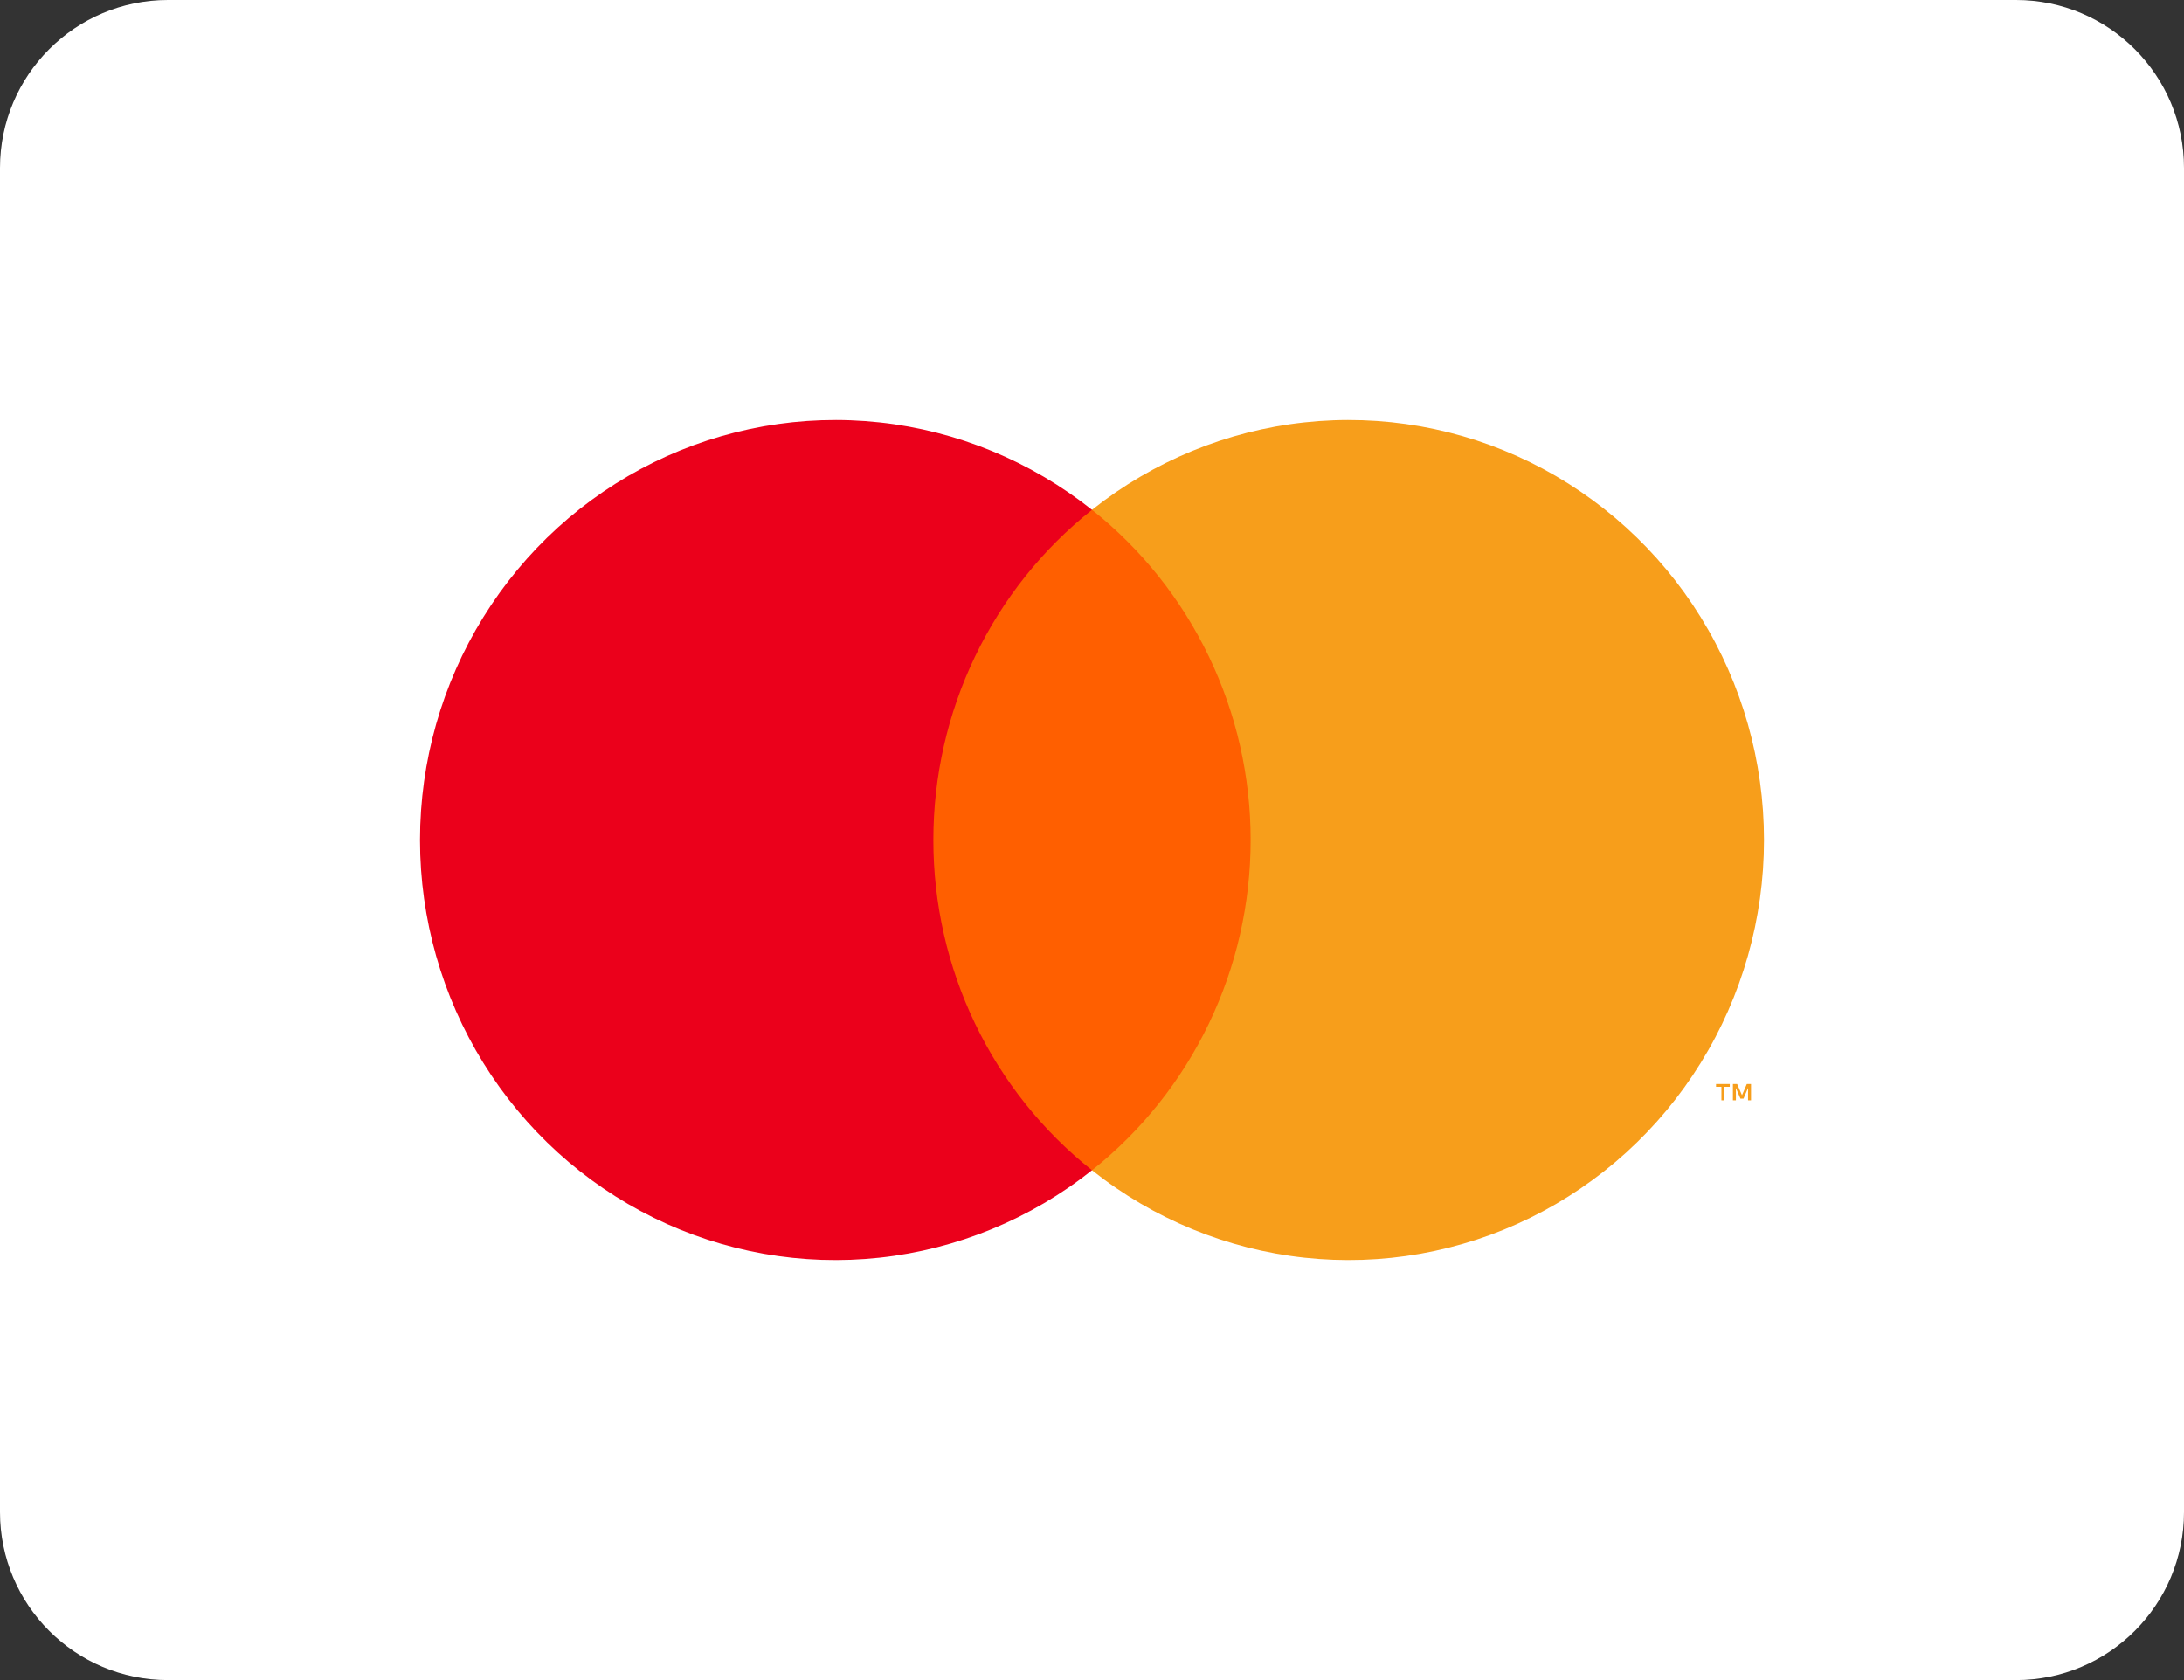 <svg xmlns="http://www.w3.org/2000/svg" width="52" height="40" viewBox="0 0 52 40" fill="none">
<rect x="0" y="0" width="52" height="40" fill="#333333" stroke="none"/>
<path d="M0 4C0 1.791 1.791 0 4 0H48C50.209 0 52 1.791 52 4V36C52 38.209 50.209 40 48 40H4C1.791 40 0 38.209 0 36V4Z" fill="white"/>
<path d="M30.327 12.138H21.674V27.862H30.327V12.138Z" fill="#FF5F00"/>
<path d="M22.223 20C22.222 18.486 22.561 16.991 23.216 15.629C23.87 14.267 24.822 13.073 26 12.138C24.541 10.979 22.789 10.257 20.944 10.057C19.099 9.857 17.236 10.186 15.567 11.006C13.898 11.826 12.491 13.104 11.507 14.695C10.522 16.285 10 18.124 10 20C10 21.876 10.522 23.715 11.507 25.305C12.491 26.896 13.898 28.174 15.567 28.994C17.236 29.814 19.099 30.143 20.944 29.943C22.789 29.743 24.541 29.021 26 27.862C24.822 26.927 23.87 25.733 23.216 24.371C22.561 23.009 22.222 21.514 22.223 20Z" fill="#EB001B"/>
<path d="M42 20C42 21.876 41.478 23.715 40.494 25.305C39.51 26.896 38.102 28.174 36.434 28.994C34.765 29.814 32.901 30.143 31.056 29.943C29.211 29.743 27.459 29.021 26 27.862C27.177 26.926 28.129 25.732 28.783 24.37C29.438 23.008 29.777 21.514 29.777 20C29.777 18.486 29.438 16.992 28.783 15.63C28.129 14.268 27.177 13.074 26 12.138C27.459 10.979 29.211 10.257 31.056 10.057C32.901 9.857 34.765 10.186 36.434 11.006C38.102 11.826 39.51 13.104 40.494 14.695C41.478 16.285 42 18.124 42 20Z" fill="#F79E1B"/>
<path d="M41.056 26.197V25.875H41.185V25.809H40.858V25.875H40.986V26.197H41.056ZM41.691 26.197V25.808H41.591L41.476 26.075L41.36 25.808H41.26V26.197H41.331V25.904L41.439 26.156H41.512L41.62 25.903V26.197H41.691Z" fill="#F79E1B"/>
</svg>